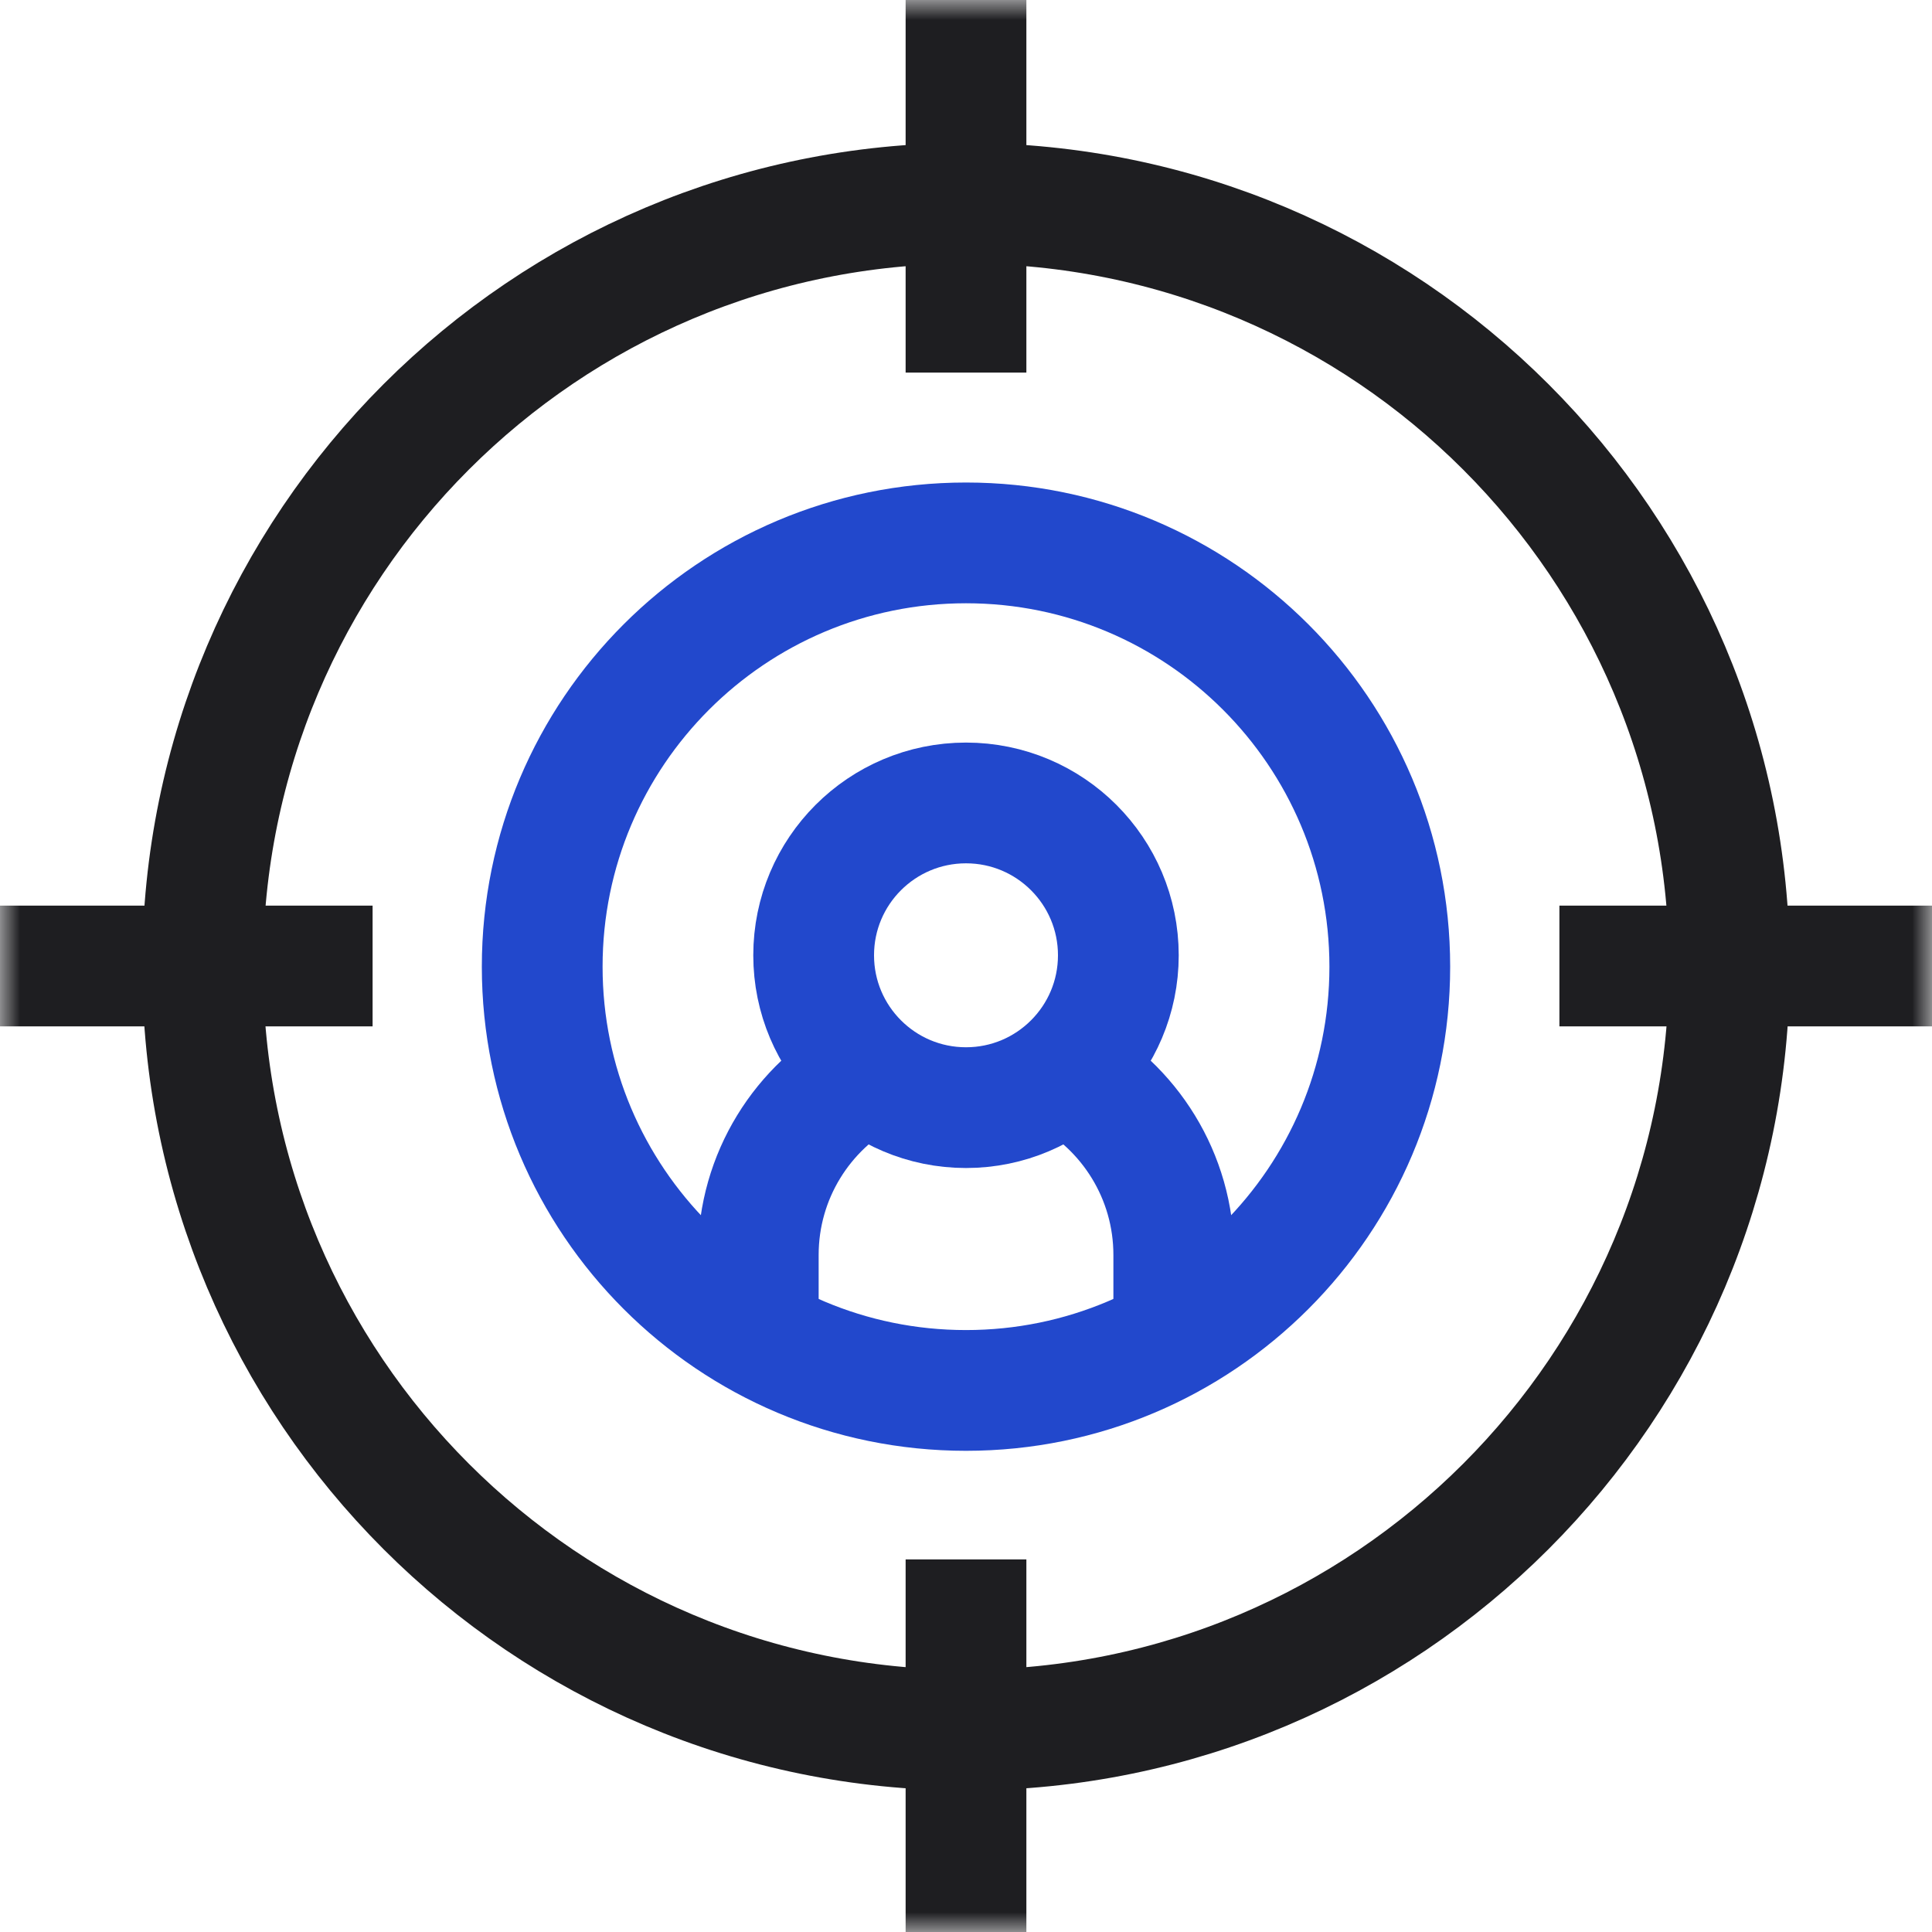<svg width="48" height="48" viewBox="0 0 48 48" fill="none" xmlns="http://www.w3.org/2000/svg">
<g id="user 1" clip-path="url(#clip0_2652_22839)">
<g id="g3684">
<g id="g3686">
<g id="Clip path group">
<mask id="mask0_2652_22839" style="mask-type:luminance" maskUnits="userSpaceOnUse" x="0" y="0" width="48" height="48">
<g id="clipPath3692">
<path id="path3690" d="M0 3.8147e-06H48V48H0V3.8147e-06Z" fill="white"/>
</g>
</mask>
<g mask="url(#mask0_2652_22839)">
<g id="g3688">
<g id="g3694">
<path id="path3696" d="M42.966 24.017C42.966 34.492 34.475 42.983 24 42.983C13.525 42.983 5.034 34.492 5.034 24.017C5.034 13.542 13.525 5.051 24 5.051C34.475 5.051 42.966 13.542 42.966 24.017Z" stroke="#1E1E21" stroke-width="3" stroke-miterlimit="10"/>
</g>
<g id="g3698">
<path id="path3700" d="M27.785 23.734C27.785 25.824 26.09 27.519 24 27.519C21.91 27.519 20.215 25.824 20.215 23.734C20.215 21.643 21.91 19.949 24 19.949C26.09 19.949 27.785 21.643 27.785 23.734Z" stroke="#2248CC" stroke-width="3" stroke-miterlimit="10"/>
</g>
<g id="g3702">
<path id="path3704" d="M29.162 33.201V31.181C29.162 29.212 28.058 27.5 26.437 26.63" stroke="#2248CC" stroke-width="3" stroke-miterlimit="10"/>
</g>
<g id="g3706">
<path id="path3708" d="M21.563 26.63C19.942 27.5 18.839 29.212 18.839 31.181V33.201" stroke="#2248CC" stroke-width="3" stroke-miterlimit="10"/>
</g>
<g id="g3710">
<path id="path3712" d="M34.529 24.017C34.529 29.832 29.815 34.545 24 34.545C18.185 34.545 13.471 29.832 13.471 24.017C13.471 18.202 18.185 13.488 24 13.488C29.815 13.488 34.529 18.202 34.529 24.017Z" stroke="#2248CC" stroke-width="3" stroke-miterlimit="10"/>
</g>
<g id="g3714">
<path id="path3716" d="M40.243 24H46.594" stroke="#1E1E21" stroke-width="3" stroke-miterlimit="10" stroke-linecap="square"/>
</g>
<g id="g3718">
<path id="path3720" d="M1.406 24H7.757" stroke="#1E1E21" stroke-width="3" stroke-miterlimit="10" stroke-linecap="square"/>
</g>
<g id="g3722">
<path id="path3724" d="M24 7.757V1.406" stroke="#1E1E21" stroke-width="3" stroke-miterlimit="10" stroke-linecap="square"/>
</g>
<g id="g3726">
<path id="path3728" d="M24 46.594V40.243" stroke="#1E1E21" stroke-width="3" stroke-miterlimit="10" stroke-linecap="square"/>
</g>
</g>
</g>
</g>
</g>
</g>
</g>
<defs>
<clipPath id="clip0_2652_22839">
<rect width="48" height="48" fill="white"/>
</clipPath>
</defs>
</svg>
